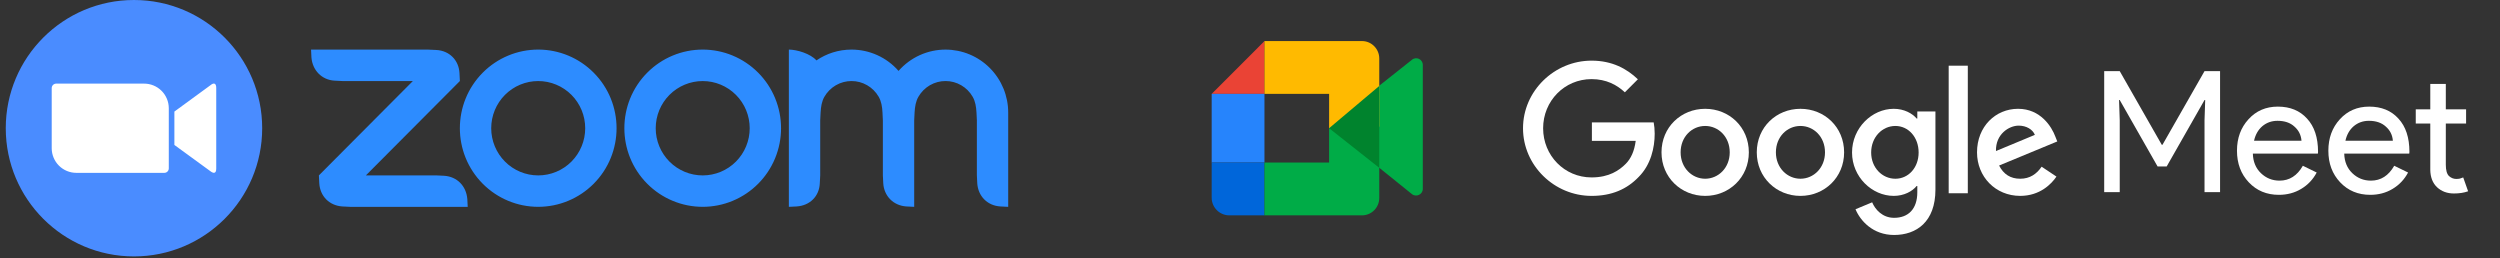 <svg width="329" height="34" viewBox="0 0 329 34" fill="none" xmlns="http://www.w3.org/2000/svg">
<rect x="0" y="0" width="329" height="34" fill="#333333" stroke="none"/>
<g clip-path="url(#clip0_4672_27890)">
<path d="M17.631 33.745C26.949 33.745 34.504 26.191 34.504 16.873C34.504 7.554 26.949 0 17.631 0C8.312 0 0.758 7.554 0.758 16.873C0.758 26.191 8.312 33.745 17.631 33.745Z" fill="#4A8CFF"/>
<path d="M6.805 11.59V19.519C6.809 20.379 7.155 21.202 7.765 21.808C8.376 22.413 9.202 22.751 10.062 22.748H21.62C21.777 22.749 21.927 22.687 22.038 22.578C22.149 22.468 22.212 22.318 22.213 22.162V14.233C22.209 13.373 21.864 12.55 21.253 11.944C20.642 11.339 19.816 11.001 18.956 11.004H7.401C7.324 11.003 7.247 11.018 7.175 11.047C7.103 11.076 7.037 11.119 6.982 11.173C6.926 11.227 6.882 11.292 6.852 11.364C6.821 11.435 6.805 11.512 6.805 11.59ZM22.949 14.683L27.721 11.197C28.135 10.853 28.457 10.94 28.457 11.561V22.191C28.457 22.898 28.064 22.812 27.721 22.554L22.949 19.076V14.683Z" fill="white"/>
</g>
<path fill-rule="evenodd" clip-rule="evenodd" d="M115.632 12.731C115.982 13.338 116.097 14.029 116.135 14.806L116.185 15.842V23.082L116.236 24.118C116.337 25.811 117.581 27.062 119.281 27.169L120.308 27.22V15.842L120.359 14.806C120.401 14.038 120.514 13.334 120.871 12.722C121.233 12.095 121.754 11.575 122.381 11.213C123.008 10.852 123.718 10.662 124.441 10.664C125.163 10.665 125.873 10.857 126.499 11.221C127.124 11.584 127.643 12.107 128.003 12.736C128.354 13.343 128.463 14.047 128.506 14.806L128.557 15.838V23.082L128.607 24.118C128.714 25.819 129.947 27.071 131.652 27.169L132.679 27.22V14.806C132.679 12.611 131.811 10.506 130.265 8.953C128.719 7.401 126.622 6.528 124.435 6.528C123.264 6.526 122.107 6.776 121.04 7.259C119.974 7.743 119.022 8.449 118.249 9.332C117.476 8.45 116.524 7.743 115.457 7.26C114.391 6.776 113.234 6.526 112.063 6.526C110.351 6.526 108.762 7.048 107.446 7.949C106.643 7.049 104.846 6.526 103.814 6.526V27.22L104.846 27.169C106.571 27.055 107.818 25.837 107.885 24.118L107.94 23.082V15.842L107.991 14.806C108.035 14.025 108.143 13.338 108.495 12.727C108.858 12.1 109.378 11.579 110.005 11.217C110.631 10.856 111.341 10.665 112.063 10.665C112.786 10.665 113.497 10.856 114.123 11.219C114.749 11.581 115.27 12.103 115.632 12.731ZM45.057 27.17L46.088 27.22H61.55L61.499 26.188C61.36 24.486 60.159 23.244 58.459 23.133L57.428 23.082H48.151L60.519 10.664L60.468 9.633C60.388 7.914 59.137 6.672 57.428 6.578L56.396 6.531L40.934 6.526L40.985 7.562C41.12 9.247 42.338 10.516 44.024 10.614L45.057 10.665H54.333L41.966 23.083L42.017 24.118C42.118 25.824 43.345 27.059 45.057 27.169V27.17ZM99.767 9.555C100.725 10.516 101.484 11.657 102.002 12.912C102.52 14.168 102.787 15.513 102.787 16.872C102.787 18.231 102.52 19.576 102.002 20.832C101.484 22.087 100.725 23.228 99.767 24.189C97.833 26.129 95.211 27.218 92.476 27.218C89.742 27.218 87.12 26.129 85.185 24.189C81.16 20.148 81.16 13.596 85.185 9.555C86.142 8.595 87.277 7.833 88.527 7.313C89.777 6.793 91.117 6.526 92.47 6.525C93.825 6.524 95.167 6.792 96.419 7.312C97.671 7.832 98.809 8.595 99.767 9.557V9.555ZM96.85 12.486C98.01 13.65 98.661 15.229 98.661 16.876C98.661 18.522 98.01 20.102 96.85 21.266C95.69 22.43 94.117 23.084 92.476 23.084C90.836 23.084 89.263 22.43 88.102 21.266C86.943 20.102 86.292 18.522 86.292 16.876C86.292 15.229 86.943 13.65 88.102 12.486C89.263 11.322 90.836 10.668 92.476 10.668C94.117 10.668 95.69 11.322 96.85 12.486ZM70.835 6.525C72.188 6.526 73.528 6.794 74.778 7.314C76.028 7.834 77.163 8.596 78.12 9.557C82.146 13.596 82.146 20.149 78.12 24.189C76.185 26.129 73.563 27.218 70.829 27.218C68.094 27.218 65.472 26.129 63.538 24.189C59.512 20.148 59.512 13.596 63.538 9.555C64.494 8.595 65.63 7.833 66.88 7.313C68.129 6.793 69.469 6.526 70.822 6.525H70.835ZM75.203 12.483C76.362 13.648 77.014 15.227 77.014 16.874C77.014 18.521 76.362 20.1 75.203 21.265C74.042 22.429 72.469 23.083 70.829 23.083C69.188 23.083 67.615 22.429 66.455 21.265C65.295 20.1 64.644 18.521 64.644 16.875C64.644 15.228 65.295 13.649 66.455 12.485C67.615 11.321 69.188 10.667 70.829 10.667C72.469 10.667 74.042 11.321 75.203 12.485V12.483Z" fill="#2D8CFF"/>
<g clip-path="url(#clip1_4672_27890)">
<mask id="mask0_4672_27890" style="mask-type:luminance" maskUnits="userSpaceOnUse" x="156" y="0" width="173" height="34">
<path d="M156.681 0.193H328.244V33.552H156.681V0.193Z" fill="white"/>
</mask>
<g mask="url(#mask0_4672_27890)">
<path d="M180.642 21.382V20.572V19.455V14.194V13.076L181.502 11.284L185.806 7.873C186.379 7.391 187.24 7.796 187.24 8.547V24.85C187.24 25.602 186.36 26.007 185.787 25.525L180.642 21.382Z" fill="#00AC47"/>
<path d="M166.403 5.405L159.457 12.355H166.403V5.405Z" fill="#EA4335"/>
<path d="M166.403 12.355H159.457V21.39H166.403V12.355Z" fill="#2684FC"/>
<path d="M159.457 21.39V26.023C159.457 27.297 160.499 28.34 161.772 28.34H166.403V21.39H159.457Z" fill="#0066DA"/>
<path d="M181.511 7.695C181.511 6.436 180.491 5.405 179.245 5.405H174.713H166.404V12.355H174.912V16.873L181.511 16.665V7.695Z" fill="#FFBA00"/>
<path d="M174.912 21.39H166.404V28.34H174.713H179.245C180.491 28.34 181.511 27.311 181.511 26.053V16.873H174.912V21.39Z" fill="#00AC47"/>
<path d="M181.51 11.313V22.085L174.911 16.873L181.51 11.313Z" fill="#00832D"/>
<path d="M278.957 25.284H276.912V9.361H278.957L284.491 19.057H284.58L290.115 9.361H292.16V25.284H290.115V15.832L290.204 13.164H290.115L285.136 21.904H283.936L278.957 13.164H278.868L278.957 15.832V25.284Z" fill="white"/>
<path d="M299.898 25.64C298.298 25.64 296.979 25.091 295.942 23.994C294.905 22.897 294.386 21.511 294.386 19.835C294.386 18.175 294.89 16.796 295.898 15.699C296.905 14.587 298.194 14.031 299.765 14.031C301.38 14.031 302.662 14.557 303.61 15.61C304.573 16.648 305.055 18.108 305.055 19.991L305.033 20.213H296.476C296.505 21.281 296.861 22.141 297.542 22.793C298.224 23.445 299.039 23.772 299.987 23.772C301.291 23.772 302.314 23.119 303.055 21.814L304.877 22.704C304.388 23.623 303.707 24.342 302.832 24.861C301.973 25.38 300.995 25.64 299.898 25.64ZM296.631 18.523H302.877C302.817 17.767 302.506 17.144 301.943 16.655C301.395 16.151 300.654 15.899 299.721 15.899C298.95 15.899 298.283 16.136 297.72 16.61C297.172 17.085 296.809 17.722 296.631 18.523Z" fill="white"/>
<path d="M311.924 25.64C310.324 25.64 309.005 25.091 307.967 23.994C306.93 22.897 306.412 21.511 306.412 19.835C306.412 18.175 306.916 16.796 307.923 15.699C308.931 14.587 310.22 14.031 311.79 14.031C313.406 14.031 314.687 14.557 315.636 15.61C316.599 16.648 317.08 18.108 317.08 19.991L317.058 20.213H308.501C308.53 21.281 308.886 22.141 309.568 22.793C310.25 23.445 311.064 23.772 312.013 23.772C313.317 23.772 314.339 23.119 315.08 21.814L316.903 22.704C316.414 23.623 315.732 24.342 314.858 24.861C313.998 25.38 313.02 25.64 311.924 25.64ZM308.657 18.523H314.902C314.843 17.767 314.532 17.144 313.969 16.655C313.42 16.151 312.68 15.899 311.746 15.899C310.975 15.899 310.309 16.136 309.746 16.61C309.197 17.085 308.834 17.722 308.657 18.523Z" fill="white"/>
<path d="M322.936 25.462C322.047 25.462 321.306 25.188 320.714 24.639C320.136 24.09 319.84 23.327 319.825 22.348V16.255H317.913V14.386H319.825V11.05H321.869V14.386H324.537V16.255H321.869V21.681C321.869 22.408 322.01 22.904 322.292 23.171C322.573 23.423 322.892 23.549 323.247 23.549C323.41 23.549 323.566 23.534 323.714 23.505C323.877 23.46 324.025 23.408 324.159 23.349L324.803 25.173C324.27 25.365 323.648 25.462 322.936 25.462Z" fill="white"/>
<path d="M209.493 18.537V16.106H217.625C217.708 16.534 217.757 17.044 217.757 17.596C217.757 19.419 217.258 21.676 215.653 23.283C214.091 24.911 212.096 25.779 209.451 25.779C204.549 25.779 200.429 21.785 200.429 16.88C200.429 11.974 204.549 7.981 209.451 7.981C212.161 7.981 214.091 9.044 215.545 10.433L213.831 12.148C212.79 11.171 211.381 10.412 209.451 10.412C205.873 10.412 203.075 13.299 203.075 16.88C203.075 20.462 205.873 23.348 209.451 23.348C211.771 23.348 213.094 22.415 213.94 21.568C214.629 20.879 215.083 19.889 215.259 18.537L209.493 18.537Z" fill="white"/>
<path d="M230.148 20.049C230.148 23.348 227.567 25.779 224.401 25.779C221.235 25.779 218.654 23.348 218.654 20.049C218.654 16.728 221.235 14.319 224.401 14.319C227.567 14.319 230.148 16.727 230.148 20.049ZM227.632 20.049C227.632 17.986 226.136 16.576 224.401 16.576C222.666 16.576 221.17 17.986 221.17 20.049C221.17 22.089 222.666 23.521 224.401 23.521C226.136 23.521 227.632 22.089 227.632 20.049Z" fill="white"/>
<path d="M242.686 20.049C242.686 23.348 240.105 25.779 236.939 25.779C233.773 25.779 231.192 23.348 231.192 20.049C231.192 16.728 233.773 14.319 236.939 14.319C240.106 14.319 242.686 16.727 242.686 20.049ZM240.17 20.049C240.17 17.986 238.674 16.576 236.939 16.576C235.205 16.576 233.708 17.986 233.708 20.049C233.708 22.089 235.204 23.521 236.939 23.521C238.674 23.521 240.17 22.089 240.17 20.049Z" fill="white"/>
<path d="M254.703 14.666V24.954C254.703 29.186 252.209 30.923 249.26 30.923C246.484 30.923 244.814 29.056 244.185 27.537L246.376 26.625C246.766 27.558 247.72 28.665 249.26 28.665C251.147 28.665 252.318 27.493 252.318 25.301V24.476H252.231C251.667 25.171 250.583 25.778 249.216 25.778C246.354 25.778 243.729 23.282 243.729 20.07C243.729 16.836 246.354 14.319 249.216 14.319C250.583 14.319 251.667 14.926 252.231 15.599H252.318V14.666H254.703ZM252.491 20.071C252.491 18.052 251.146 16.576 249.433 16.576C247.698 16.576 246.245 18.052 246.245 20.071C246.245 22.067 247.698 23.522 249.433 23.522C251.147 23.522 252.491 22.067 252.491 20.071Z" fill="white"/>
<path d="M258.963 8.645V25.432H256.447V8.645H258.963Z" fill="white"/>
<path d="M268.678 21.937L270.629 23.239C270 24.172 268.482 25.778 265.858 25.778C262.605 25.778 260.176 23.26 260.176 20.048C260.176 16.64 262.627 14.318 265.576 14.318C268.547 14.318 270 16.684 270.478 17.964L270.738 18.615L263.082 21.784C263.668 22.934 264.579 23.521 265.858 23.521C267.138 23.521 268.027 22.892 268.678 21.937ZM262.67 19.875L267.788 17.748C267.506 17.032 266.66 16.533 265.662 16.533C264.384 16.532 262.605 17.661 262.67 19.875Z" fill="white"/>
</g>
</g>
<defs>
<clipPath id="clip0_4672_27890">
<rect width="33.745" height="33.745" fill="white" transform="translate(0.758)"/>
</clipPath>
<clipPath id="clip1_4672_27890">
<rect width="171.563" height="33.359" fill="white" transform="translate(156.679 0.193)"/>
</clipPath>
</defs>
</svg>

